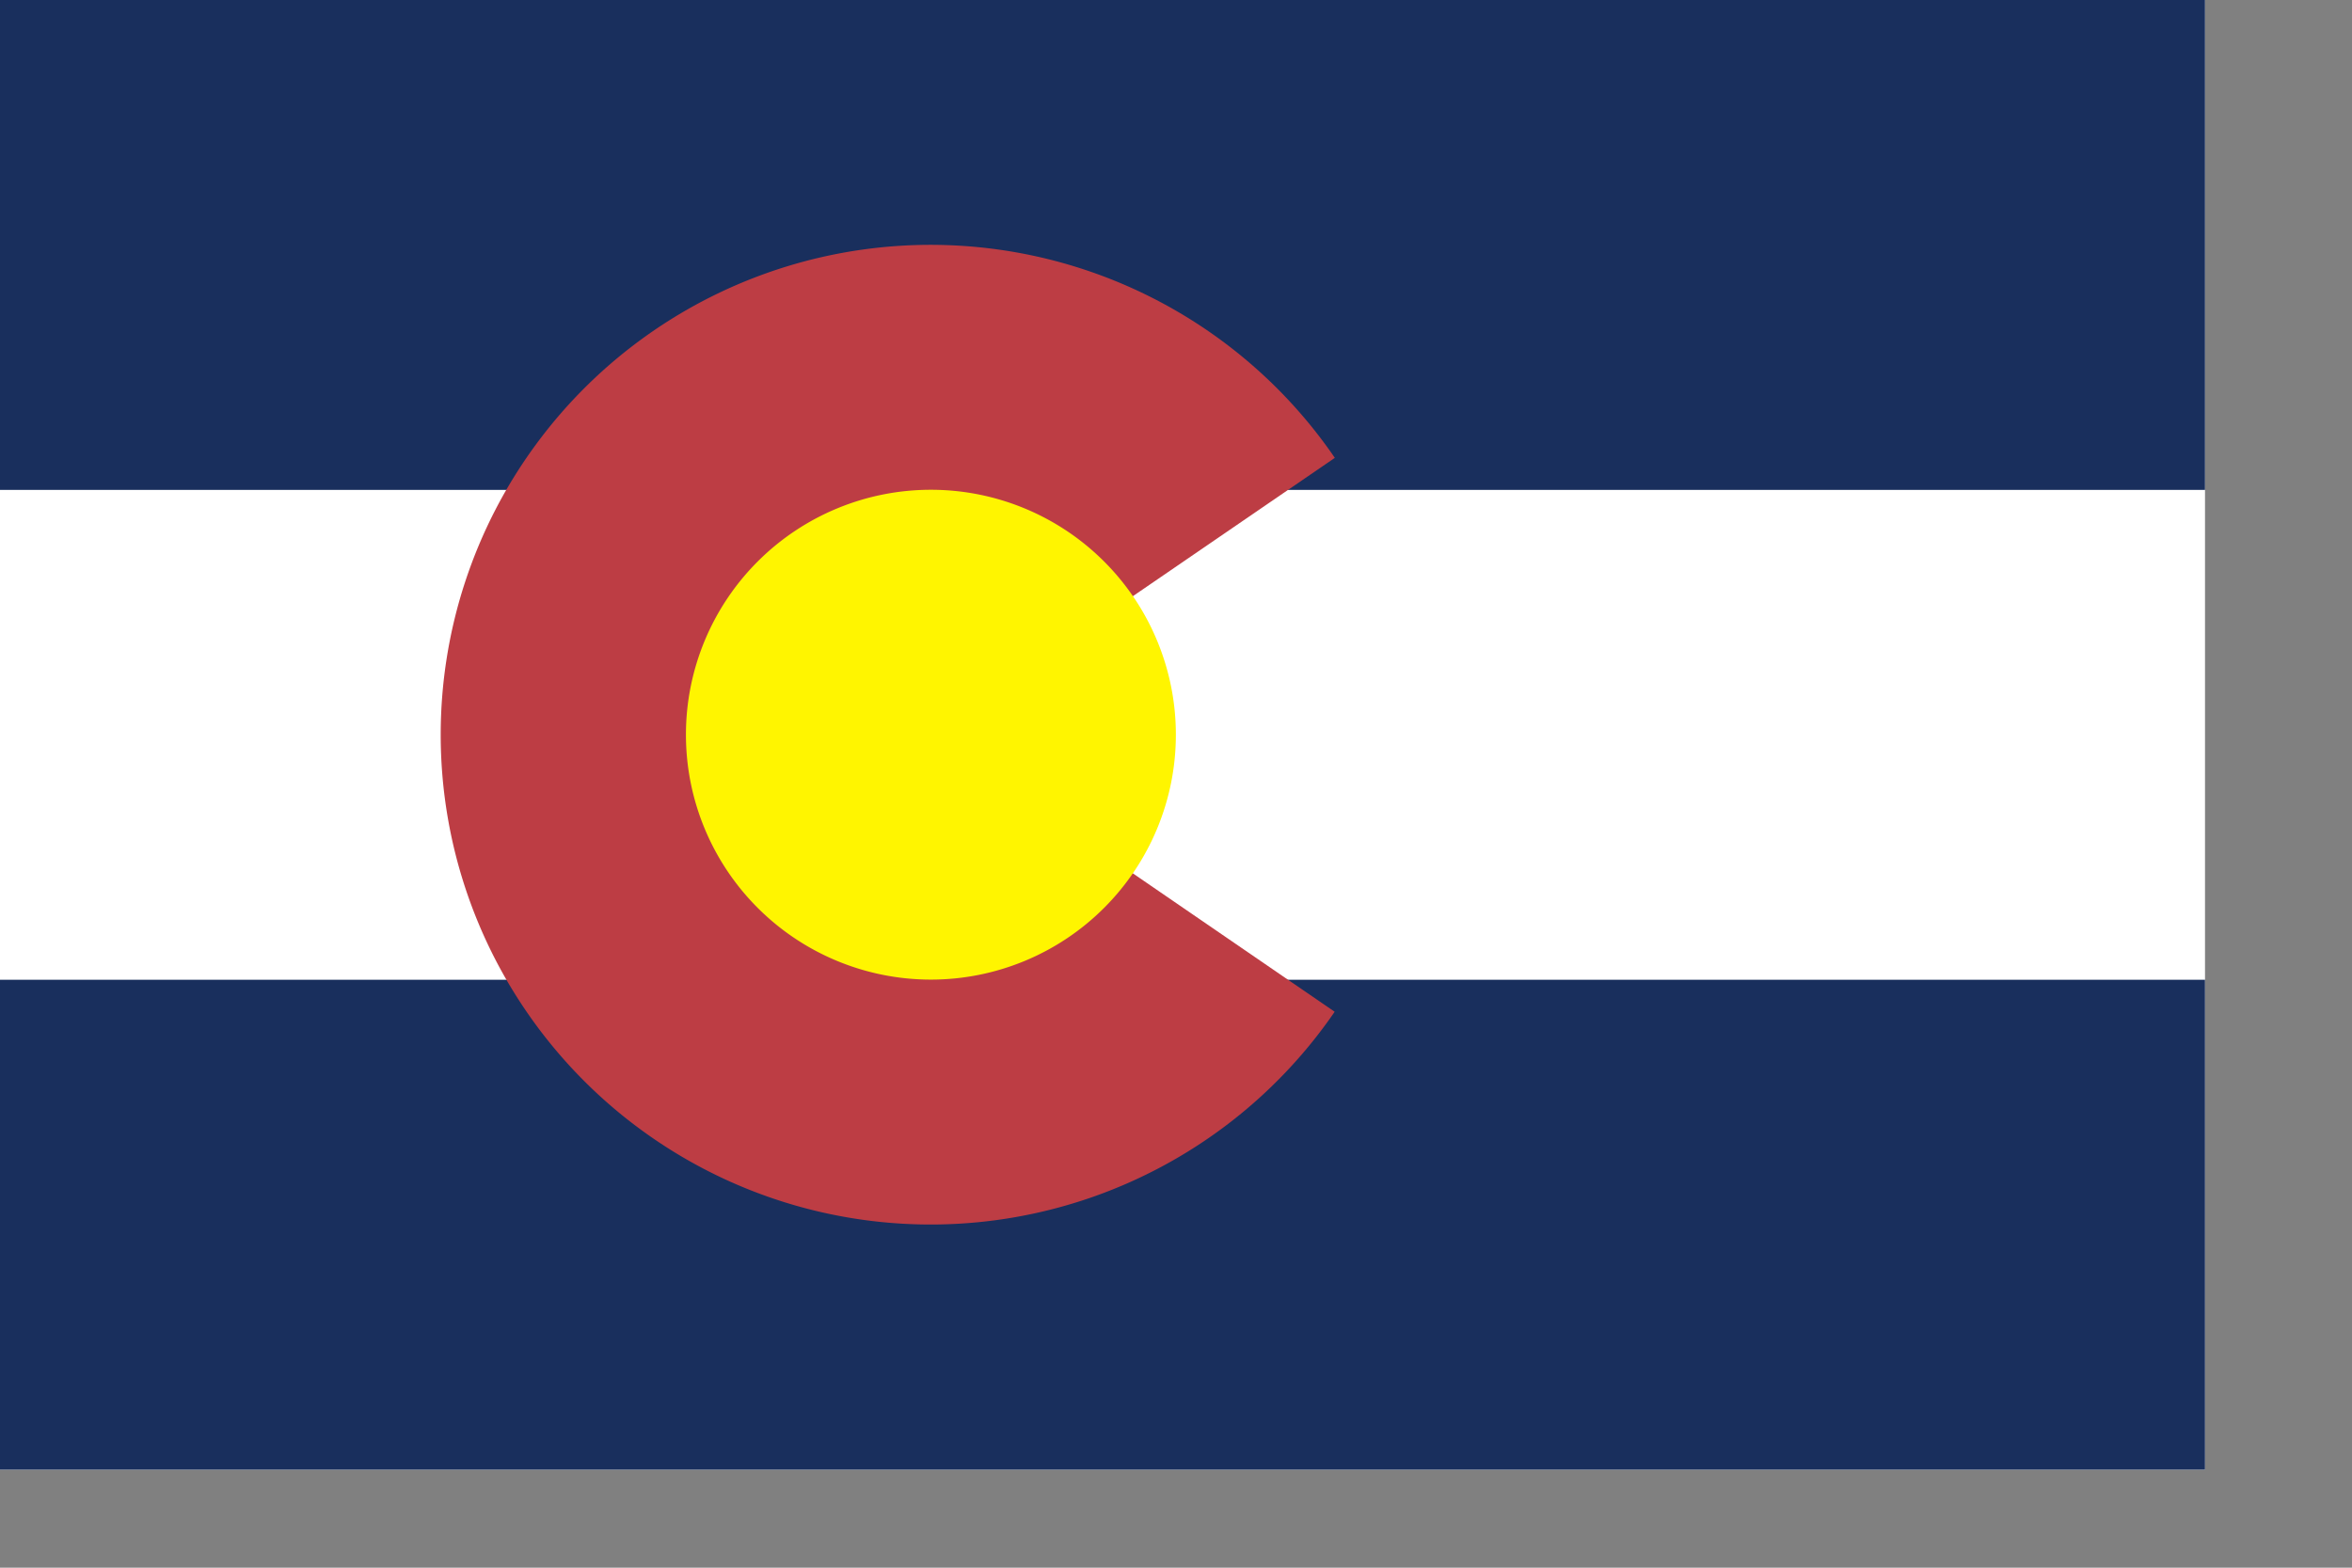<?xml version="1.0" encoding="UTF-8" standalone="no"?>
<!DOCTYPE svg PUBLIC "-//W3C//DTD SVG 20010904//EN"
"http://www.w3.org/TR/2001/REC-SVG-20010904/DTD/svg10.dtd">
<!-- Created with Sodipodi ("http://www.sodipodi.com/") --><svg height="140mm" id="svg661" sodipodi:docbase="/home/chris/Plastic/" sodipodi:docname="/home/chris/Plastic/coflag.svg" sodipodi:version="0.32" width="210mm" xmlns="http://www.w3.org/2000/svg" xmlns:sodipodi="http://sodipodi.sourceforge.net/DTD/sodipodi-0.dtd" xmlns:xlink="http://www.w3.org/1999/xlink">
  <rect width="100%" height="100%" fill="#808080" stroke="none"/>
  <defs id="defs663"/>
  <sodipodi:namedview id="base"/>
  <rect height="496.063" id="rect568" style="font-size:12;fill:#ffffff;fill-rule:evenodd;stroke-width:1pt;" width="744.094" x="0" y="0"/>
  <rect height="110.236" id="rect584" style="font-size:12;fill:#192f5d;fill-rule:evenodd;stroke-width:1pt;" transform="matrix(1.5,0,0,1.5,-95.538,70.414)" width="496.062" x="63.692" y="173.52"/>
  <rect height="110.236" id="rect556" style="font-size:12;fill:#192f5d;fill-rule:evenodd;stroke-width:1pt;" transform="matrix(1.5,0,0,1.5,-32.458,-19.707)" width="496.063" x="21.639" y="13.137"/>
  <path d="M 408.883,167.754 A 52.056,52.056 0 1 1 407.38,108.91 L 365.209,139.428 z" id="path559" sodipodi:cx="365.208527" sodipodi:cy="139.428268" sodipodi:end="5.656745" sodipodi:rx="52.056000" sodipodi:ry="52.056000" sodipodi:start="0.575366" sodipodi:type="arc" style="font-size:12;fill:#bd3d44;fill-rule:evenodd;stroke-width:1pt;" transform="matrix(3.175,8.203826e-2,-8.204342e-2,3.175,-834.046,-224.672)"/>
  <path d="M 165.848 203.344 A 57.01 57.01 0 1 0 51.827,203.344 A 57.01 57.01 0 1 0 165.848 203.344 L 108.838 203.344 z" id="path562" sodipodi:cx="108.837708" sodipodi:cy="203.343536" sodipodi:rx="57.010227" sodipodi:ry="57.010231" sodipodi:type="arc" style="font-size:12;fill:#fff500;fill-rule:evenodd;stroke-width:1pt;" transform="matrix(1.45,0,0,1.45,156.326,-46.874)"/>
</svg>
